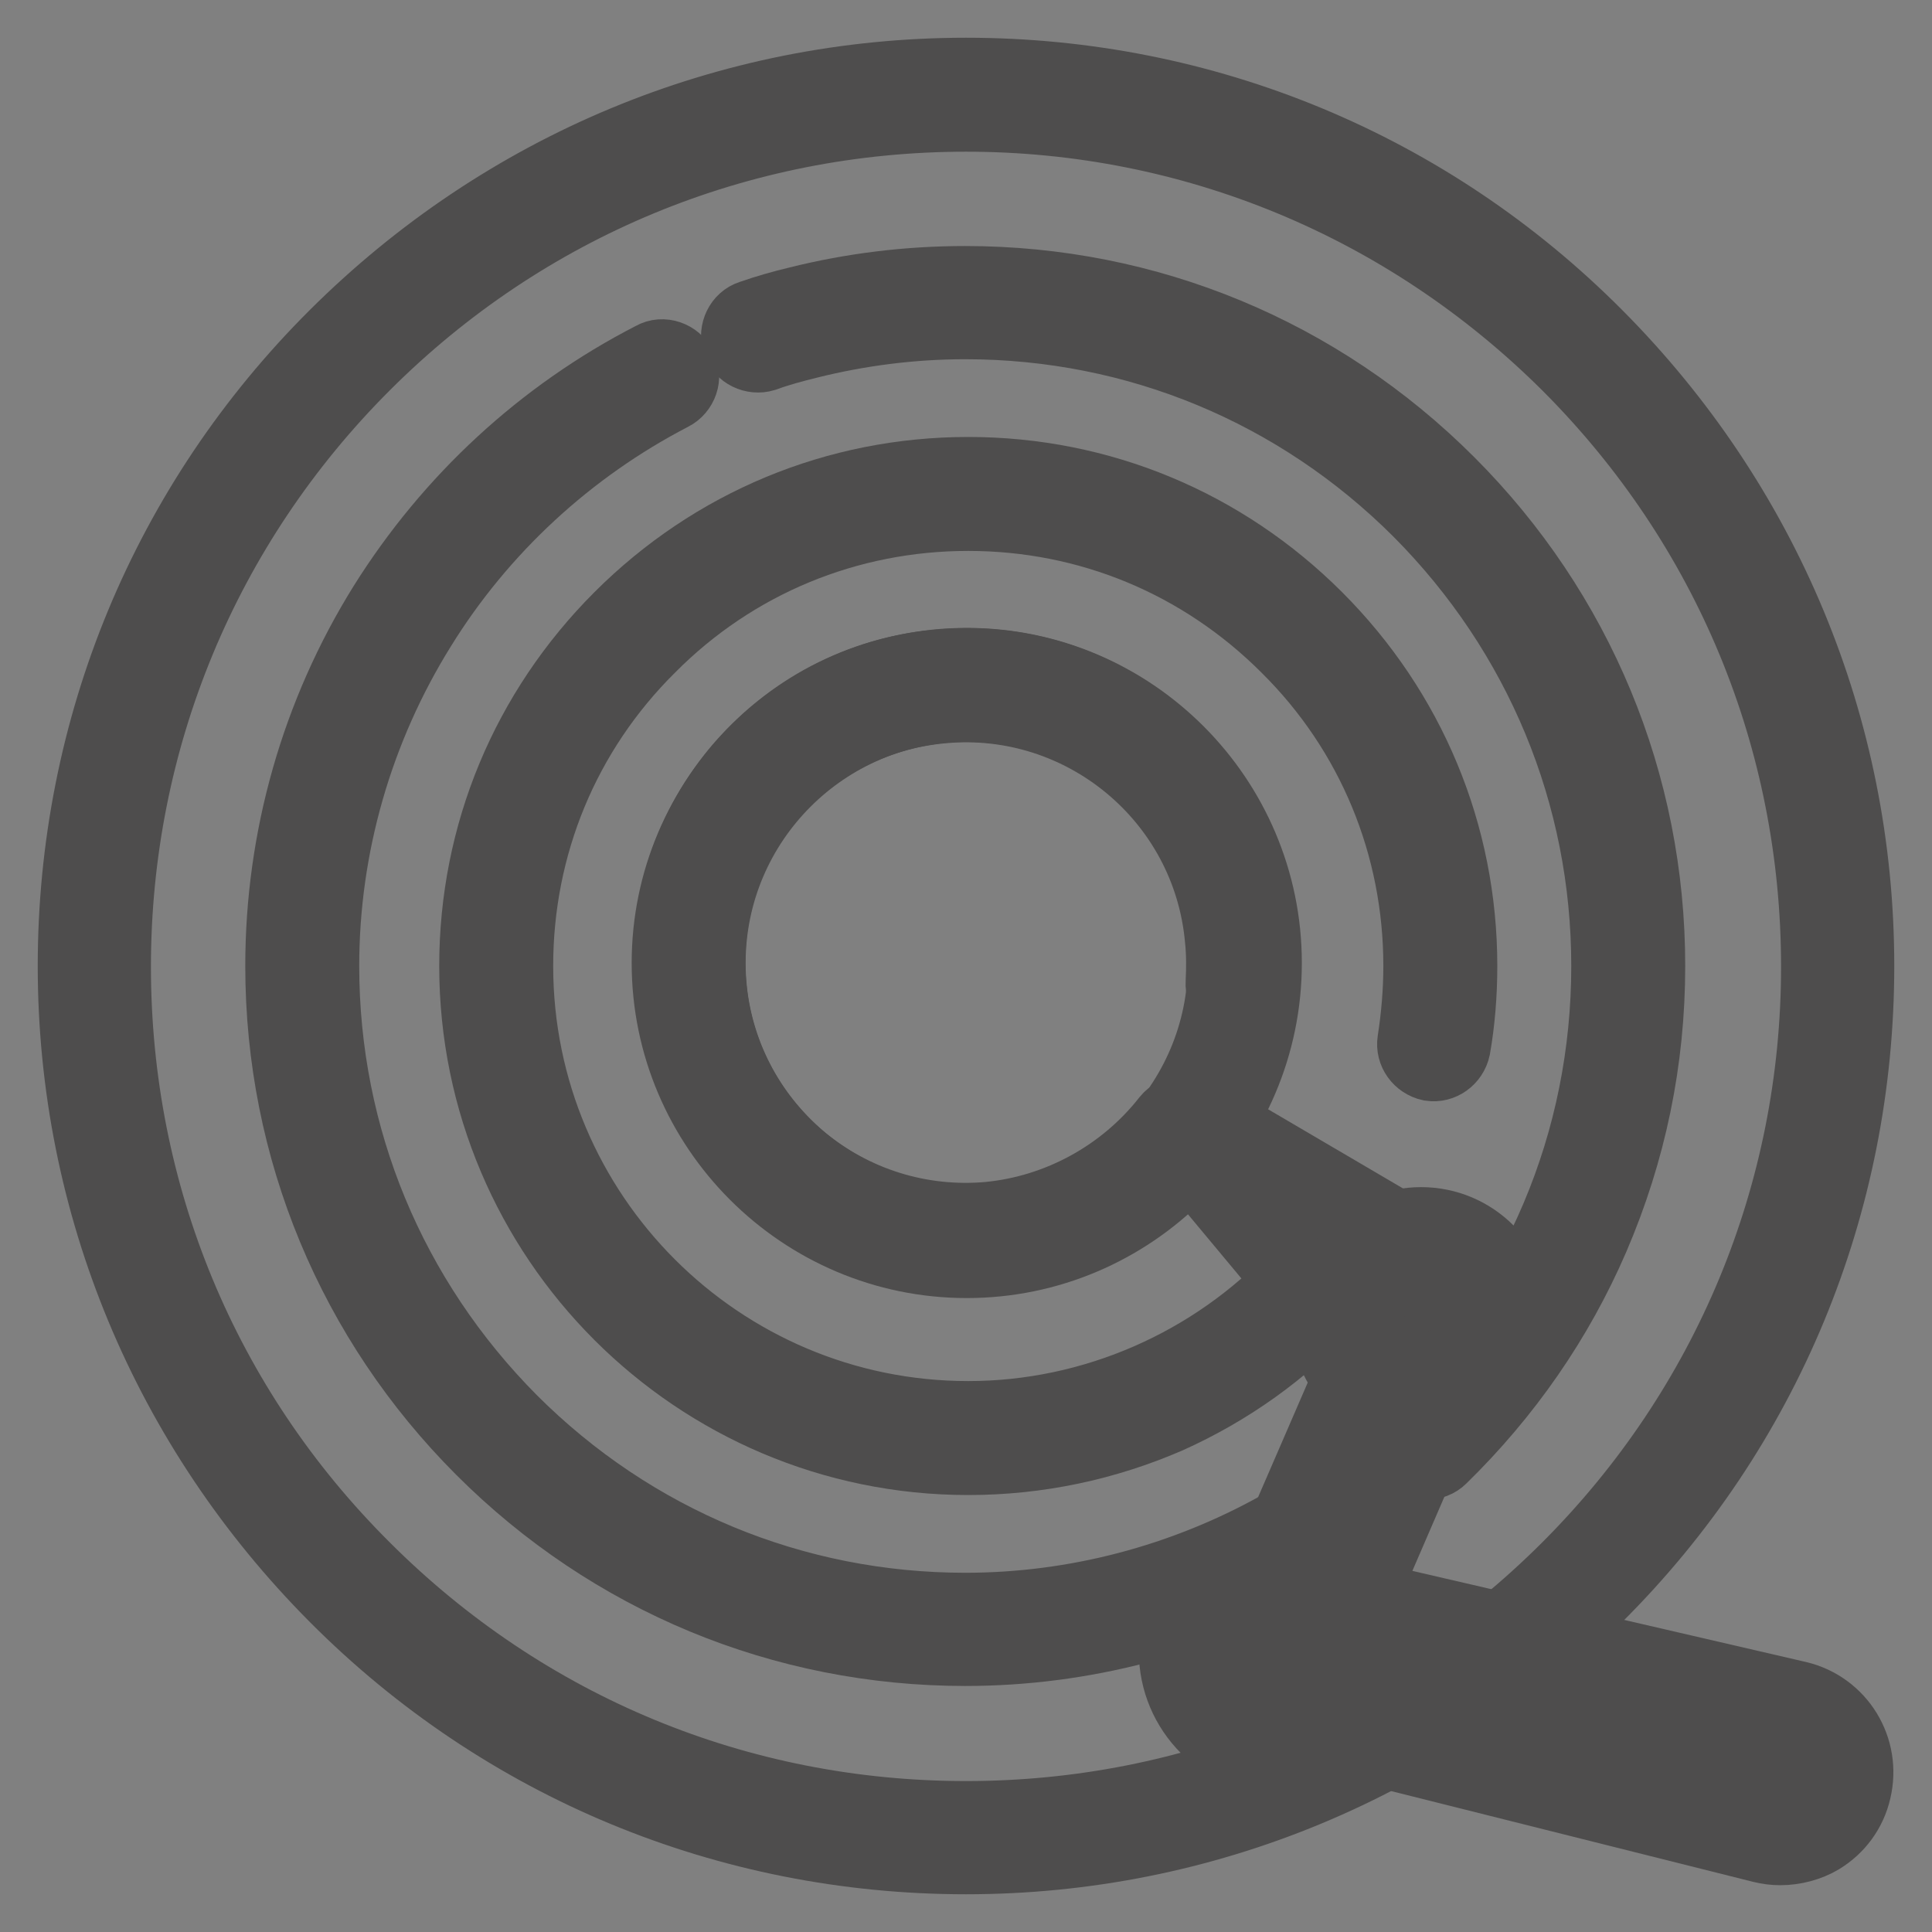<?xml version="1.0" encoding="utf-8"?>
<!-- Svg Vector Icons : http://www.onlinewebfonts.com/icon -->
<!DOCTYPE svg PUBLIC "-//W3C//DTD SVG 1.1//EN" "http://www.w3.org/Graphics/SVG/1.1/DTD/svg11.dtd">
<svg version="1.1" xmlns="http://www.w3.org/2000/svg" xmlns:xlink="http://www.w3.org/1999/xlink" x="0px" y="0px" viewBox="0 0 256 256" enable-background="new 0 0 256 256" xml:space="preserve">
<rect x="0" y="0" width="256" height="256" fill="#808080" stroke="none"/>
<g> <path stroke-width="10" fill-opacity="0" stroke="#fcfdfe"  d="M12.6,128c0,63.7,51.6,115.4,115.4,115.5c63.7,0,115.4-51.6,115.5-115.4c0,0,0,0,0-0.1 c0-63.7-51.7-115.4-115.4-115.4S12.6,64.3,12.6,128z"/> <path stroke-width="10" fill-opacity="0" stroke="#4e4d4d"  d="M128,246c-31.5,0-61.2-12.3-83.4-34.6S10,159.5,10,128c0-31.5,12.3-61.2,34.6-83.4S96.5,10,128,10 c31.5,0,61.2,12.3,83.4,34.6S246,96.5,246,128c0,31.5-12.3,61.2-34.6,83.4S159.5,246,128,246z M128,15.1 c-30.1,0-58.5,11.7-79.9,33.1c-21.3,21.3-33.1,49.7-33.1,79.9c0,30.2,11.7,58.5,33.1,79.8C69.5,229.3,97.8,241,128,241 s58.5-11.7,79.9-33.1c21.3-21.3,33.1-49.7,33.1-79.8c0-30.2-11.7-58.5-33.1-79.9C186.5,26.9,158.1,15.1,128,15.1z"/> <path stroke-width="10" fill-opacity="0" stroke="#fcfdfe"  d="M91.3,127.6c0,20.3,16.5,36.9,36.8,36.9c20.4,0,36.9-16.5,36.9-36.8c0,0,0,0,0,0 c0-20.3-16.5-36.8-36.8-36.8C107.8,90.8,91.3,107.3,91.3,127.6z"/> <path stroke-width="10" fill-opacity="0" stroke="#4e4d4d"  d="M128.1,167c-21.7,0-39.4-17.7-39.4-39.4c0-21.7,17.7-39.4,39.4-39.4s39.4,17.7,39.4,39.4 C167.5,149.3,149.8,167,128.1,167z M128.1,93.3c-18.9,0-34.3,15.4-34.3,34.3c0,18.9,15.4,34.3,34.3,34.3 c18.9,0,34.3-15.4,34.3-34.3C162.5,108.7,147.1,93.3,128.1,93.3L128.1,93.3z"/> <path stroke-width="10" fill-opacity="0" stroke="#fcfdfe"  d="M170.8,204.7c-12.7,7.1-27.3,11.2-42.9,11.2c-48.5,0-87.9-39.3-87.9-87.9c0-34.1,19.4-63.6,47.7-78.1"/> <path stroke-width="10" fill-opacity="0" stroke="#4e4d4d"  d="M127.9,218.4c-24.1,0-46.8-9.4-63.9-26.5C47,174.9,37.5,152.2,37.5,128c0-16.9,4.7-33.4,13.6-47.7 c8.7-13.9,20.9-25.2,35.5-32.7c1.2-0.7,2.8-0.1,3.4,1.1c0.7,1.2,0.1,2.8-1.1,3.4C75.2,59.2,63.6,69.9,55.5,83 c-8.4,13.5-12.9,29.1-12.9,45c0,22.8,8.9,44.2,25,60.4c16.1,16.1,37.5,25,60.3,25c14.6,0,29-3.8,41.7-10.9c1.2-0.7,2.8-0.3,3.4,1 c0.7,1.2,0.3,2.8-1,3.4C158.6,214.4,143.4,218.4,127.9,218.4z"/> <path stroke-width="10" fill-opacity="0" stroke="#fcfdfe"  d="M100.4,44.6c2-0.7,3.9-1.2,6-1.7c6.9-1.7,14.1-2.6,21.5-2.6c48.5,0,87.9,39.3,87.9,87.9 c0,24.8-10.3,47.1-26.7,63.1"/> <path stroke-width="10" fill-opacity="0" stroke="#4e4d4d"  d="M189,193.7c-0.7,0-1.3-0.3-1.8-0.8c-1-1-0.9-2.6,0.1-3.6c16.7-16.2,25.9-38,25.9-61.3 c0-22.8-8.9-44.2-25-60.4c-16.1-16.1-37.5-25-60.3-25c-7.1,0-14.1,0.9-20.9,2.6c-2,0.5-3.9,1-5.8,1.7c-1.3,0.4-2.8-0.3-3.2-1.6 c-0.4-1.3,0.3-2.8,1.6-3.2c2-0.7,4.1-1.3,6.2-1.8c7.2-1.8,14.6-2.7,22.1-2.7c24.1,0,46.8,9.4,63.9,26.5 c17.1,17.1,26.5,39.8,26.5,63.9c0,12.5-2.5,24.5-7.4,35.9c-4.7,10.9-11.5,20.7-20.1,29.1C190.3,193.5,189.7,193.7,189,193.7 L189,193.7z"/> <path stroke-width="10" fill-opacity="0" stroke="#fcfdfe"  d="M174,170.6c-11.4,12.3-27.7,20-45.8,20c-34.5,0-62.5-28-62.5-62.5c0-34.5,28-62.5,62.5-62.5 c34.5,0,62.5,28,62.5,62.5c0,3.6-0.3,7-0.9,10.4"/> <path stroke-width="10" fill-opacity="0" stroke="#4e4d4d"  d="M128.3,193.1c-35.9,0-65.1-29.2-65.1-65.1c0-17.4,6.8-33.7,19.1-46c12.3-12.3,28.6-19.1,46-19.1 s33.7,6.8,46,19.1c12.3,12.3,19.1,28.6,19.1,46c0,3.7-0.3,7.4-0.9,10.8c-0.3,1.4-1.6,2.3-2.9,2.1c-1.4-0.3-2.3-1.6-2.1-2.9 c0.5-3.2,0.8-6.6,0.8-10c0-16-6.2-31.1-17.6-42.4C159.3,74.2,144.3,68,128.3,68c-16,0-31.1,6.2-42.4,17.6 C74.5,96.9,68.3,112,68.3,128c0,33.1,26.9,60,60,60c16.6,0,32.6-7,43.9-19.1c0.9-1,2.6-1.1,3.6-0.1c1,0.9,1.1,2.6,0.1,3.6 c-6,6.5-13.2,11.6-21.2,15.2C146.4,191.2,137.5,193.1,128.3,193.1L128.3,193.1z"/> <path stroke-width="10" fill-opacity="0" stroke="#fcfdfe"  d="M157,150c-6,7.8-15.1,13.2-25.7,14.1c-20.2,1.8-38-13-39.9-33.2c-1.8-20.2,13-38,33.2-39.9 c20.2-1.8,38,13,39.9,33.2c0.2,2.1,0.2,4.1,0.1,6.2"/> <path stroke-width="10" fill-opacity="0" stroke="#4e4d4d"  d="M127.9,166.7c-9.1,0-17.9-3.2-25-9.1c-8-6.7-13-16.1-13.9-26.6c-0.9-10.4,2.2-20.6,8.9-28.7 c6.7-8,16.1-13,26.6-13.9c21.5-2,40.6,13.9,42.6,35.5c0.2,2.1,0.2,4.3,0.1,6.6c-0.1,1.4-1.3,2.5-2.7,2.4c-1.4-0.1-2.5-1.3-2.4-2.7 c0.1-2,0.1-3.9-0.1-5.8c-1.7-18.8-18.4-32.6-37.1-30.9c-9.1,0.8-17.3,5.1-23.2,12.1s-8.6,15.9-7.8,25c0.8,9.1,5.1,17.3,12.1,23.2 c7,5.8,15.9,8.6,25,7.8c9.4-0.9,18.1-5.7,23.9-13.1c0.9-1.1,2.5-1.3,3.6-0.5c1.1,0.9,1.3,2.5,0.5,3.6c-6.6,8.6-16.7,14.1-27.5,15.1 C130.3,166.7,129.1,166.7,127.9,166.7L127.9,166.7z"/> <path stroke-width="10" fill-opacity="0" stroke="#51bdbb"  d="M168.4,225.5l3.2-13.3l66.1,15.3c4,1,6.5,5,5.5,9.1c-1,4-5,6.5-9.1,5.5L168.4,225.5z"/> <path stroke-width="10" fill-opacity="0" stroke="#4e4d4d"  d="M235.9,244.8c-0.8,0-1.6-0.1-2.4-0.3L167.7,228c-1.3-0.3-2.2-1.7-1.8-3l3.2-13.3c0.3-1.3,1.7-2.2,3-1.9 l66.1,15.3c5.4,1.3,8.7,6.7,7.4,12.1c-0.6,2.6-2.2,4.8-4.5,6.2C239.6,244.3,237.7,244.8,235.9,244.8z M171.4,223.6l63.4,16 c1.3,0.3,2.6,0.1,3.7-0.6c1.1-0.7,1.9-1.8,2.2-3.1c0.7-2.7-1-5.4-3.7-6l-63.7-14.7L171.4,223.6L171.4,223.6z"/> <path stroke-width="10" fill-opacity="0" stroke="#51bdbb"  d="M186.4,171.7l7.4,1.7l-20.4,47.2l-7.3-1.7L186.4,171.7z"/> <path stroke-width="10" fill-opacity="0" stroke="#4e4d4d"  d="M173.4,223.2c-0.2,0-0.4,0-0.6-0.1l-7.3-1.8c-0.7-0.2-1.3-0.7-1.7-1.3c-0.3-0.7-0.4-1.4-0.1-2.1l20.4-47.1 c0.5-1.1,1.7-1.7,2.9-1.4l7.4,1.8c0.7,0.2,1.3,0.7,1.7,1.3c0.3,0.7,0.4,1.4,0.1,2.1l-20.4,47.2 C175.3,222.6,174.4,223.2,173.4,223.2z M169.6,217.1l2.3,0.5l18.4-42.4l-2.4-0.6L169.6,217.1L169.6,217.1z"/> <path stroke-width="10" fill-opacity="0" stroke="#51bdbb"  d="M158,149.8l36.3,21.3l-10.3,9.9L158,149.8z"/> <path stroke-width="10" fill-opacity="0" stroke="#4e4d4d"  d="M183.9,183.5h-0.1c-0.7,0-1.3-0.4-1.8-0.9L156,151.4c-0.8-0.9-0.8-2.3,0-3.3c0.8-0.9,2.1-1.2,3.2-0.5 l36.3,21.3c0.7,0.4,1.2,1.1,1.2,1.9c0.1,0.8-0.2,1.6-0.8,2.1l-10.3,9.9C185.2,183.2,184.6,183.5,183.9,183.5z M169.3,159.3 l14.9,17.9l5.9-5.7L169.3,159.3L169.3,159.3z"/> <path stroke-width="10" fill-opacity="0" stroke="#51bdbb"  d="M158.4,218.9c0,6.4,5.1,11.5,11.5,11.5c6.4,0,11.5-5.1,11.5-11.5c0,0,0,0,0,0c0-6.4-5.1-11.5-11.5-11.5 C163.6,207.3,158.4,212.5,158.4,218.9C158.4,218.9,158.4,218.9,158.4,218.9z"/> <path stroke-width="10" fill-opacity="0" stroke="#4e4d4d"  d="M170,232.9c-7.8,0-14.1-6.3-14.1-14.1c0-7.8,6.3-14.1,14.1-14.1s14.1,6.3,14.1,14.1 C184,226.6,177.7,232.9,170,232.9z M170,209.8c-5,0-9,4-9,9s4,9,9,9s9-4,9-9S174.9,209.8,170,209.8z"/> <path stroke-width="10" fill-opacity="0" stroke="#51bdbb"  d="M178.5,174.6c0,5.4,4.4,9.8,9.7,9.8s9.7-4.4,9.8-9.7c0,0,0,0,0,0c0-5.4-4.4-9.7-9.7-9.8 C182.9,164.8,178.5,169.2,178.5,174.6C178.5,174.5,178.5,174.6,178.5,174.6z"/> <path stroke-width="10" fill-opacity="0" stroke="#4e4d4d"  d="M188.3,186.9c-6.8,0-12.3-5.5-12.3-12.3c0-6.8,5.5-12.3,12.3-12.3c6.8,0,12.3,5.5,12.3,12.3 C200.6,181.3,195.1,186.9,188.3,186.9z M188.3,167.3c-4,0-7.2,3.2-7.2,7.2c0,4,3.2,7.2,7.2,7.2s7.2-3.2,7.2-7.2 C195.5,170.6,192.3,167.3,188.3,167.3z"/></g>
</svg>